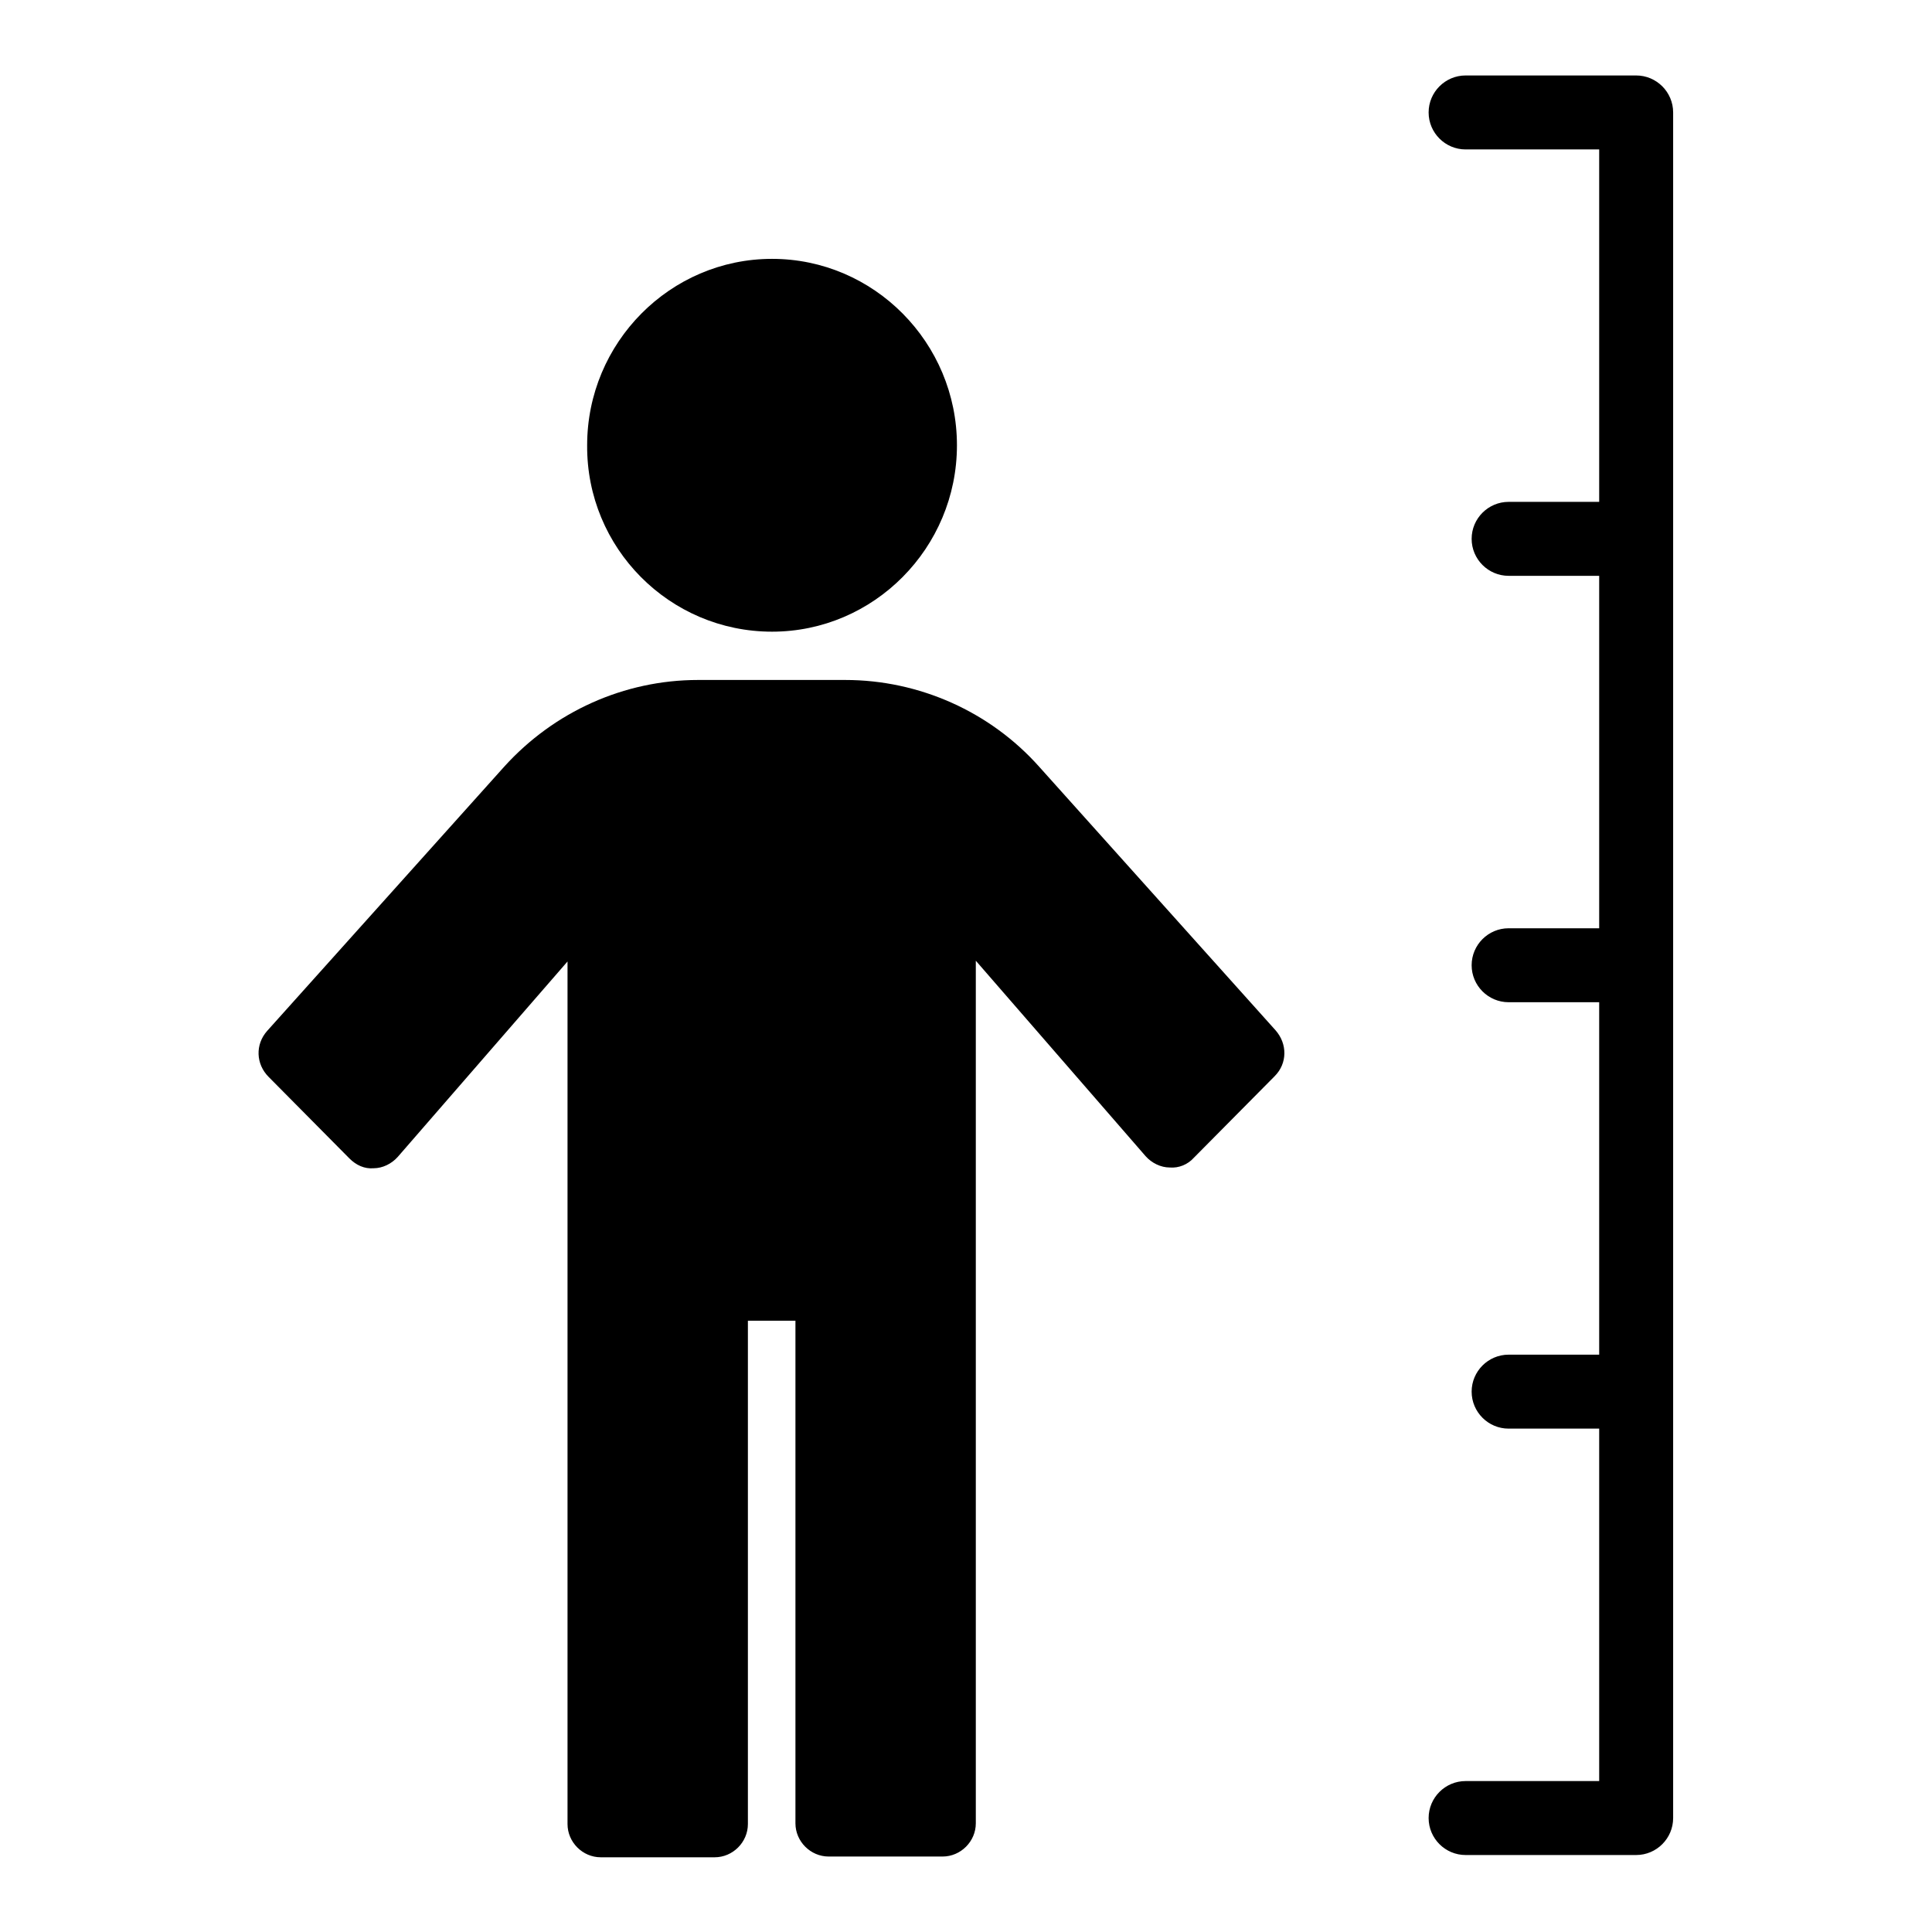 <?xml version="1.0" encoding="utf-8"?>
<!-- Svg Vector Icons : http://www.onlinewebfonts.com/icon -->
<!DOCTYPE svg PUBLIC "-//W3C//DTD SVG 1.1//EN" "http://www.w3.org/Graphics/SVG/1.1/DTD/svg11.dtd">
<svg version="1.1" xmlns="http://www.w3.org/2000/svg" xmlns:xlink="http://www.w3.org/1999/xlink" x="0px" y="0px" viewBox="0 0 256 256" enable-background="new 0 0 256 256" xml:space="preserve">
<g> <path fill="#000000" d="M137.7,101.6c-6.5-7.3-15.9-11.5-25.7-11.5H92.5c-9.8,0-19.1,4.2-25.7,11.5l-31.4,35 c-1.6,1.8-1.5,4.4,0.2,6.1l10.7,10.8c0.9,0.9,2,1.4,3.2,1.3c1.2,0,2.4-0.6,3.2-1.5l22.5-25.9v114.3c0,2.4,2,4.4,4.4,4.4h15.1 c2.4,0,4.4-2,4.4-4.4V175h6.3v66.6c0,2.4,2,4.4,4.4,4.4h15.1c2.4,0,4.4-2,4.4-4.4V127.3l22.5,25.9c0.8,0.9,2,1.5,3.2,1.5 c1.2,0.1,2.4-0.4,3.2-1.3l10.7-10.8c1.7-1.7,1.7-4.3,0.1-6.1L137.7,101.6z M216.8,10h-22.6c-2.7,0-4.9,2.2-4.9,4.9 c0,2.7,2.2,4.9,4.9,4.9h17.7v46.7h-12c-2.7,0-4.9,2.2-4.9,4.9c0,2.7,2.2,4.9,4.9,4.9h12v46.7h-12c-2.7,0-4.9,2.2-4.9,4.9 c0,2.7,2.2,4.9,4.9,4.9h12v46.7h-12c-2.7,0-4.9,2.2-4.9,4.9s2.2,4.9,4.9,4.9h12v46.7h-17.7c-2.7,0-4.9,2.2-4.9,4.9 c0,2.7,2.2,4.9,4.9,4.9h22.6c2.7,0,4.9-2.2,4.9-4.9V14.9C221.7,12.2,219.5,10,216.8,10z M102.3,83.7c13.5,0,24.5-11.1,24.5-24.7 s-11-24.7-24.5-24.7c-13.5,0-24.5,11.1-24.5,24.7C77.7,72.6,88.7,83.7,102.3,83.7z"/></g>
</svg>